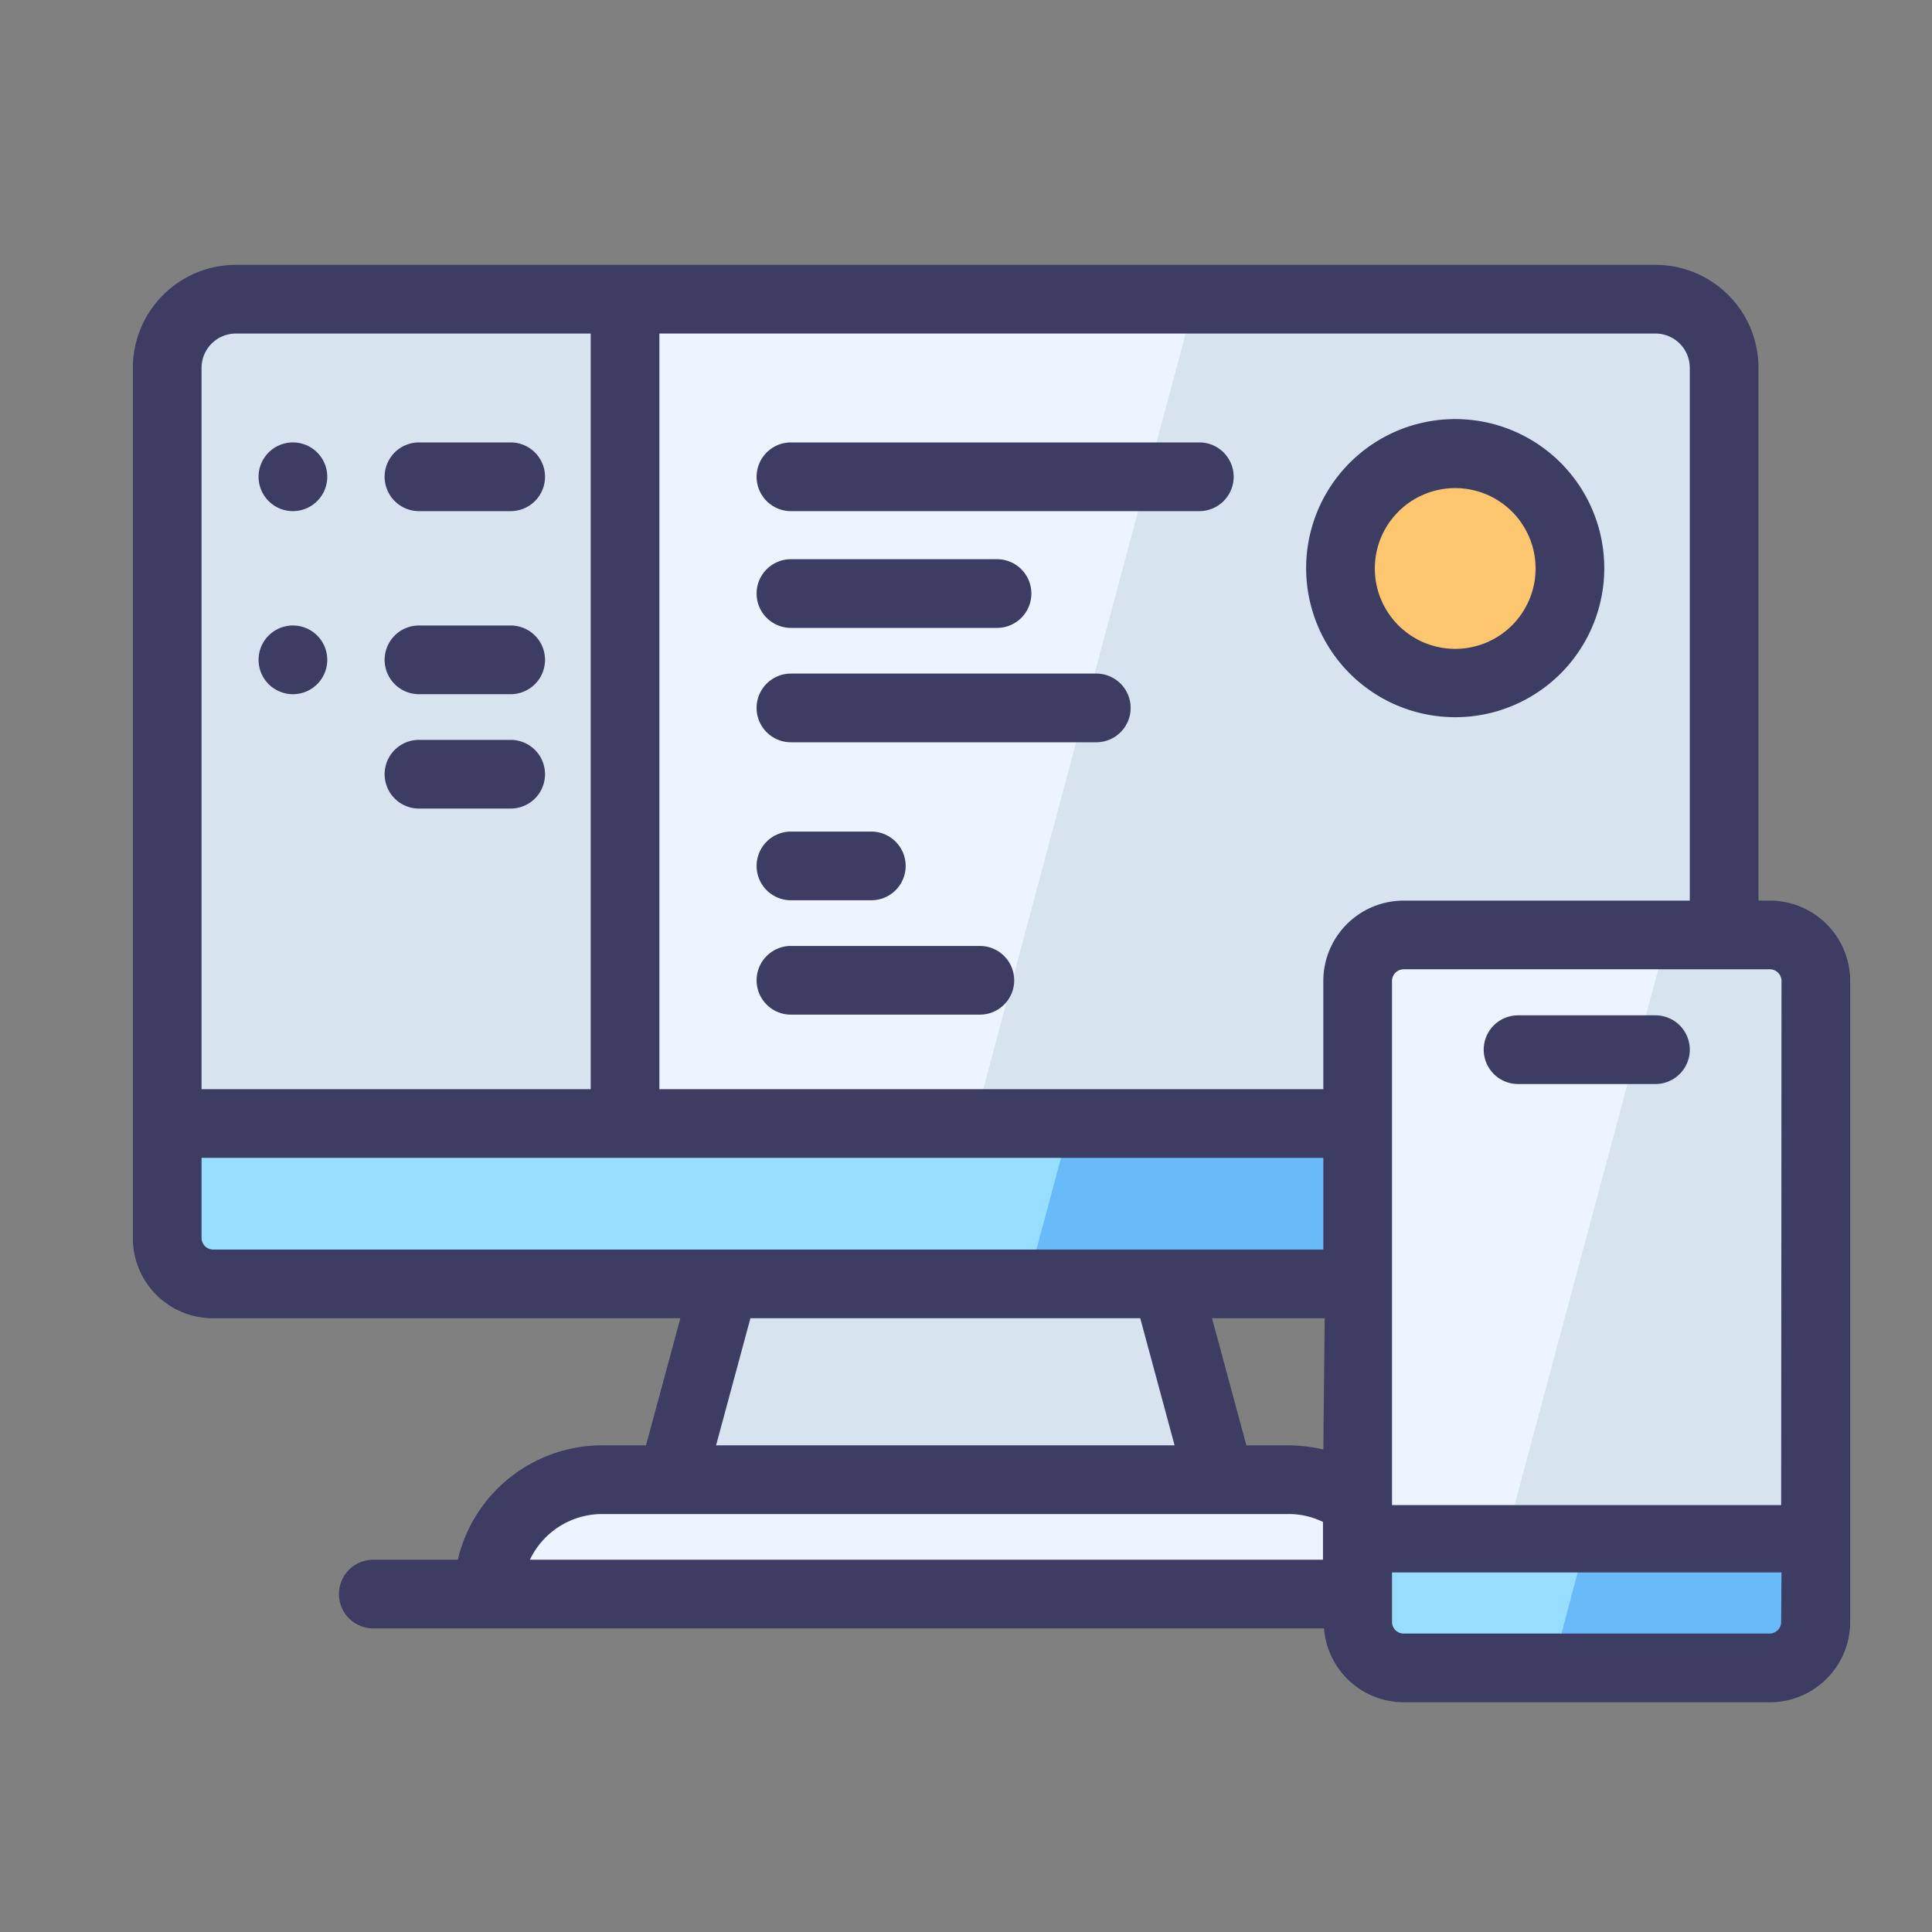 <?xml version="1.0" standalone="no"?><!DOCTYPE svg PUBLIC "-//W3C//DTD SVG 1.1//EN" "http://www.w3.org/Graphics/SVG/1.1/DTD/svg11.dtd"><svg class="icon" width="200px" height="200.00px" viewBox="0 0 1024 1024" version="1.1" xmlns="http://www.w3.org/2000/svg"><rect x="0" y="0" width="1024" height="1024" fill="#808080" stroke="none"/><path d="M197.85 844.891H804.604" fill="#FFFFFF" /><path d="M617.645 680.505h-233.017l-29.127 103.765h291.271l-29.127-103.765z" fill="#D8E3F0" /><path d="M877.422 158.583H331.289v436.907H88.624v60.621A24.212 24.212 0 0 0 112.836 680.505h606.754v-160.563a24.394 24.394 0 0 1 24.394-24.394H913.831V194.992a36.409 36.409 0 0 0-36.409-36.409zM771.29 361.927a60.803 60.803 0 1 1 60.621-60.803 60.985 60.985 0 0 1-60.621 60.803z" fill="#EDF4FF" /><path d="M516.246 595.49h203.344v-75.548a24.394 24.394 0 0 1 24.394-24.394H913.831V194.992a36.409 36.409 0 0 0-14.564-28.945H631.298z m254.862-354.987a60.803 60.803 0 1 1-60.803 60.621 60.621 60.621 0 0 1 60.985-60.621zM125.033 158.583H331.289v436.907H88.624v-400.498a36.409 36.409 0 0 1 36.409-36.409z" fill="#D8E3F0" /><path d="M719.59 595.49H88.624v60.621A24.212 24.212 0 0 0 112.836 680.505h606.754z" fill="#96DDFF" /><path d="M719.59 596.946h-152.735l-22.027 82.102v1.456h174.763v-83.558z" fill="#69BAF9" /><path d="M743.984 844.891H258.471a60.621 60.621 0 0 1 60.621-60.621h364.089a60.803 60.803 0 0 1 60.803 60.621z" fill="#EDF4FF" /><path d="M719.59 495.548l242.665 0 0 388.301-242.665 0 0-388.301Z" fill="#EDF4FF" /><path d="M799.689 809.028l82.648-308.019h71.361v308.019h-154.01z" fill="#D8E3F0" /><path d="M719.59 815.218h242.847v43.691a24.212 24.212 0 0 1-24.212 24.212H743.984a24.212 24.212 0 0 1-24.212-24.212V815.218h-0.182z" fill="#96DDFF" /><path d="M822.809 884.031h114.688a24.394 24.394 0 0 0 24.394-24.394V815.218H841.013z" fill="#69BAF9" /><path d="M771.29 301.124m-60.621 0a60.621 60.621 0 1 0 121.242 0 60.621 60.621 0 1 0-121.242 0Z" fill="#FFC670" /><path d="M938.043 477.343H932.036V194.992a54.613 54.613 0 0 0-54.613-54.613H125.033a54.613 54.613 0 0 0-54.613 54.613v461.119A42.416 42.416 0 0 0 112.836 698.709h247.762l-18.204 67.356h-23.302a78.643 78.643 0 0 0-76.459 60.621h-44.783a18.204 18.204 0 0 0 0 36.409h503.899a42.416 42.416 0 0 0 42.234 39.14h194.059a42.598 42.598 0 0 0 42.598-42.598V519.942a42.598 42.598 0 0 0-42.598-42.598zM349.493 176.788h527.929a18.204 18.204 0 0 1 18.204 18.204v282.351h-151.643a42.598 42.598 0 0 0-42.598 42.598v57.344H349.493z m351.892 591.462a84.469 84.469 0 0 0-18.204-2.185h-22.574l-18.204-67.356h59.711zM106.828 194.992a18.204 18.204 0 0 1 18.204-18.204H313.084v400.498H106.828zM112.836 662.3a6.19 6.19 0 0 1-6.007-6.19v-42.416h594.557v48.606z m509.724 103.765H379.531l18.204-67.356H604.356z m-303.65 36.409h364.089a41.142 41.142 0 0 1 18.204 4.187v20.025H280.863a42.416 42.416 0 0 1 38.229-24.212z m625.141 57.162a6.19 6.19 0 0 1-6.19 6.19H743.984a6.19 6.19 0 0 1-6.19-6.19V833.422h206.438z m0-61.895H737.794V519.942a6.19 6.19 0 0 1 6.19-6.19h194.059a6.19 6.19 0 0 1 6.19 6.19z" fill="#3D3D63" /><path d="M877.422 538.146h-72.818a18.204 18.204 0 0 0 0 36.409h72.818a18.204 18.204 0 0 0 0-36.409zM270.668 234.496H222.062a18.204 18.204 0 0 0 0 36.409h48.606a18.204 18.204 0 0 0 0-36.409z" fill="#3D3D63" /><path d="M155.252 252.7m-18.204 0a18.204 18.204 0 1 0 36.409 0 18.204 18.204 0 1 0-36.409 0Z" fill="#3D3D63" /><path d="M270.668 331.526H222.062a18.204 18.204 0 0 0 0 36.409h48.606a18.204 18.204 0 0 0 0-36.409zM270.668 392.146H222.062a18.204 18.204 0 0 0 0 36.409h48.606a18.204 18.204 0 0 0 0-36.409z" fill="#3D3D63" /><path d="M155.252 349.73m-18.204 0a18.204 18.204 0 1 0 36.409 0 18.204 18.204 0 1 0-36.409 0Z" fill="#3D3D63" /><path d="M771.29 380.132a79.007 79.007 0 1 0-79.007-79.007 79.007 79.007 0 0 0 79.007 79.007z m0-121.424a42.598 42.598 0 1 1-42.598 42.416 42.598 42.598 0 0 1 42.598-42.416zM419.216 332.8h109.227a18.204 18.204 0 0 0 0-36.409h-109.227a18.204 18.204 0 0 0 0 36.409zM581.054 357.012h-161.838a18.204 18.204 0 0 0 0 36.409h161.838a18.204 18.204 0 0 0 0-36.409zM635.667 234.496H419.216a18.204 18.204 0 0 0 0 36.409h216.451a18.204 18.204 0 0 0 0-36.409zM519.341 501.373h-100.124a18.204 18.204 0 0 0 0 36.409h100.124a18.204 18.204 0 1 0 0-36.409zM419.216 477.161h42.598a18.204 18.204 0 0 0 0-36.409h-42.598a18.204 18.204 0 0 0 0 36.409z" fill="#3D3D63" /></svg>